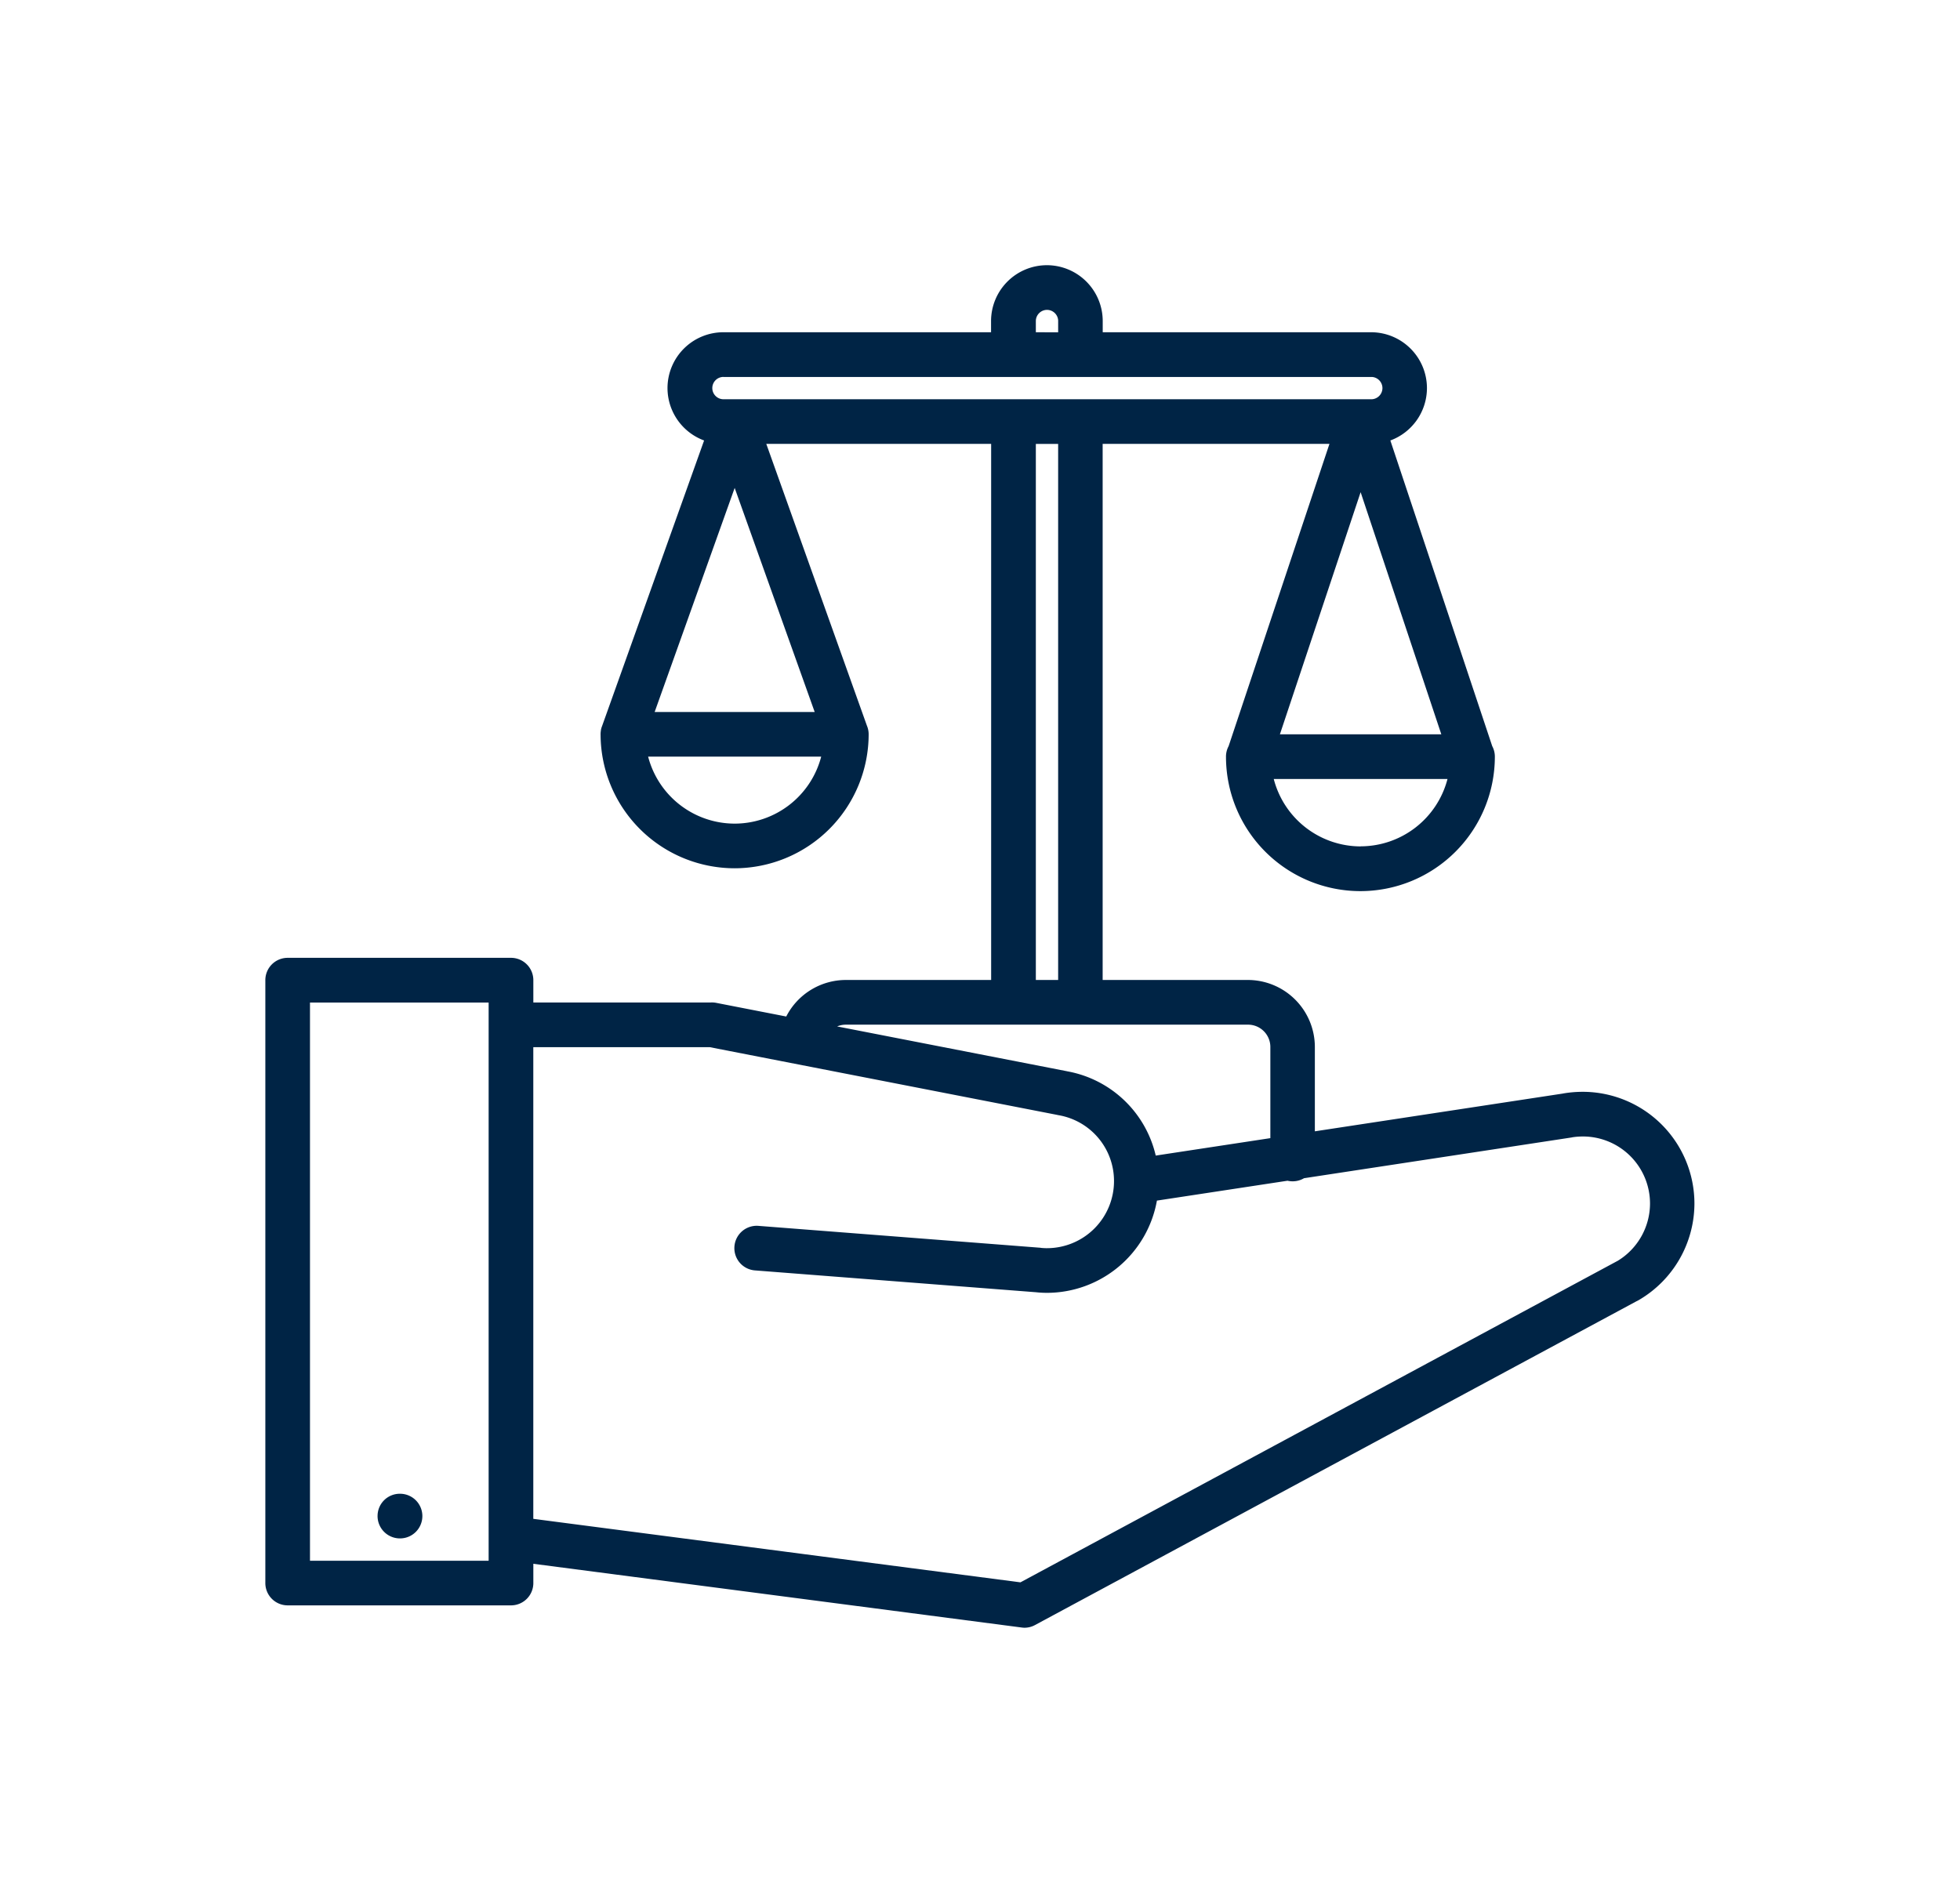 <svg xmlns="http://www.w3.org/2000/svg" xmlns:xlink="http://www.w3.org/1999/xlink" width="110.808" height="107.041" viewBox="0 0 110.808 107.041">
  <defs>
    <filter id="União_1" x="0" y="0" width="110.808" height="107.041" filterUnits="userSpaceOnUse">
      <feOffset dy="3" input="SourceAlpha"/>
      <feGaussianBlur stdDeviation="5" result="blur"/>
      <feFlood flood-opacity="0.071"/>
      <feComposite operator="in" in2="blur"/>
      <feComposite in="SourceGraphic"/>
    </filter>
  </defs>
  <g id="lawyer" transform="translate(15 12)">
    <g transform="matrix(1, 0, 0, 1, -15, -12)" filter="url(#União_1)">
      <path id="União_1-2" data-name="União 1" d="M-5620.265-4835.935l-27.583-3.6v1.089a1.261,1.261,0,0,1-1.262,1.262h-12.626a1.261,1.261,0,0,1-1.263-1.262v-34.091a1.261,1.261,0,0,1,1.263-1.262h12.626a1.261,1.261,0,0,1,1.262,1.262v1.262h10.04a1.273,1.273,0,0,1,.3.022l3.958.772a3.791,3.791,0,0,1,3.375-2.066h8.209v-30.313h-12.712l5.687,15.929a1.264,1.264,0,0,1,.1.493,7.585,7.585,0,0,1-7.577,7.575,7.584,7.584,0,0,1-7.578-7.528,1.253,1.253,0,0,1,.019-.269.029.029,0,0,0,0-.006c0-.006,0-.011,0-.017a1.241,1.241,0,0,1,.065-.221l5.768-16.149a3.161,3.161,0,0,1-2.069-2.962,3.16,3.16,0,0,1,3.157-3.158l.084,0h15.051v-.634a3.16,3.16,0,0,1,3.158-3.157,3.159,3.159,0,0,1,3.155,3.157v.634h15.089l.084,0a3.161,3.161,0,0,1,3.157,3.158,3.162,3.162,0,0,1-2.069,2.962l5.759,17.282a1.26,1.26,0,0,1,.149.6,7.605,7.605,0,0,1-7.6,7.6,7.6,7.6,0,0,1-7.6-7.6,1.26,1.26,0,0,1,.149-.6l5.7-17.089h-12.822v30.313h8.209a3.793,3.793,0,0,1,3.788,3.788v4.77l14-2.132.073-.014a6.576,6.576,0,0,1,1.073-.088,6.321,6.321,0,0,1,6.313,6.313,6.335,6.335,0,0,1-3.154,5.468,1.34,1.34,0,0,1-.121.062l-34.007,18.31a1.245,1.245,0,0,1-.6.151A1.246,1.246,0,0,1-5620.265-4835.935Zm-.045-2.551,33.731-18.162.037-.019a3.8,3.8,0,0,0,1.825-3.243,3.792,3.792,0,0,0-3.788-3.787,3.983,3.983,0,0,0-.581.042c-.03.007-.061.013-.092.018l-15.1,2.3a1.254,1.254,0,0,1-.642.175,1.26,1.26,0,0,1-.29-.033l-7.384,1.124a6.324,6.324,0,0,1-6.215,5.215h0a5.747,5.747,0,0,1-.634-.035l-15.875-1.233a1.261,1.261,0,0,1-1.161-1.356,1.262,1.262,0,0,1,1.356-1.163l15.882,1.233c.037,0,.074.008.11.014.09.008.181.013.274.015h.049a3.793,3.793,0,0,0,3.788-3.788,3.773,3.773,0,0,0-3.134-3.732c-.033-.005-.065-.013-.1-.021l-19.613-3.824h-9.983v26.669Zm-40.165-1.221h10.1v-31.565h-10.1Zm47.814-22.91,6.48-.986v-5.155a1.262,1.262,0,0,0-1.262-1.262h-22.729a1.266,1.266,0,0,0-.5.1l12.972,2.529.049.011A6.283,6.283,0,0,1-5612.661-4862.617Zm-5.517-9.929v-30.313h-1.261v30.313Zm17.1-7.558a5.083,5.083,0,0,0,4.912-3.808h-9.823A5.081,5.081,0,0,0-5601.079-4880.1Zm-35.387-1.284a5.06,5.06,0,0,0,4.891-3.787h-9.784A5.061,5.061,0,0,0-5636.466-4881.388Zm39.95-5.049-4.562-13.692-4.564,13.692Zm-35.427-1.264-4.523-12.669-4.524,12.669Zm-5.157-18.946a.632.632,0,0,0-.631.632.633.633,0,0,0,.631.631h.57c.04,0,.08,0,.12,0h35.284c.033,0,.067,0,.1,0h.581a.635.635,0,0,0,.6-.63.634.634,0,0,0-.583-.63h-36.583l-.084,0Zm18.922-2.522v-.634c0-.012,0-.023,0-.035a.634.634,0,0,0-.63-.6.634.634,0,0,0-.632.631v.634Zm-38.477,66.937a1.255,1.255,0,0,1,1.255-1.263h.013a1.262,1.262,0,0,1,1.264,1.263,1.262,1.262,0,0,1-1.264,1.262A1.266,1.266,0,0,1-5656.655-4842.233Z" transform="translate(5678 4924.96)" fill="#002445"/>
    </g>
  </g>
</svg>
